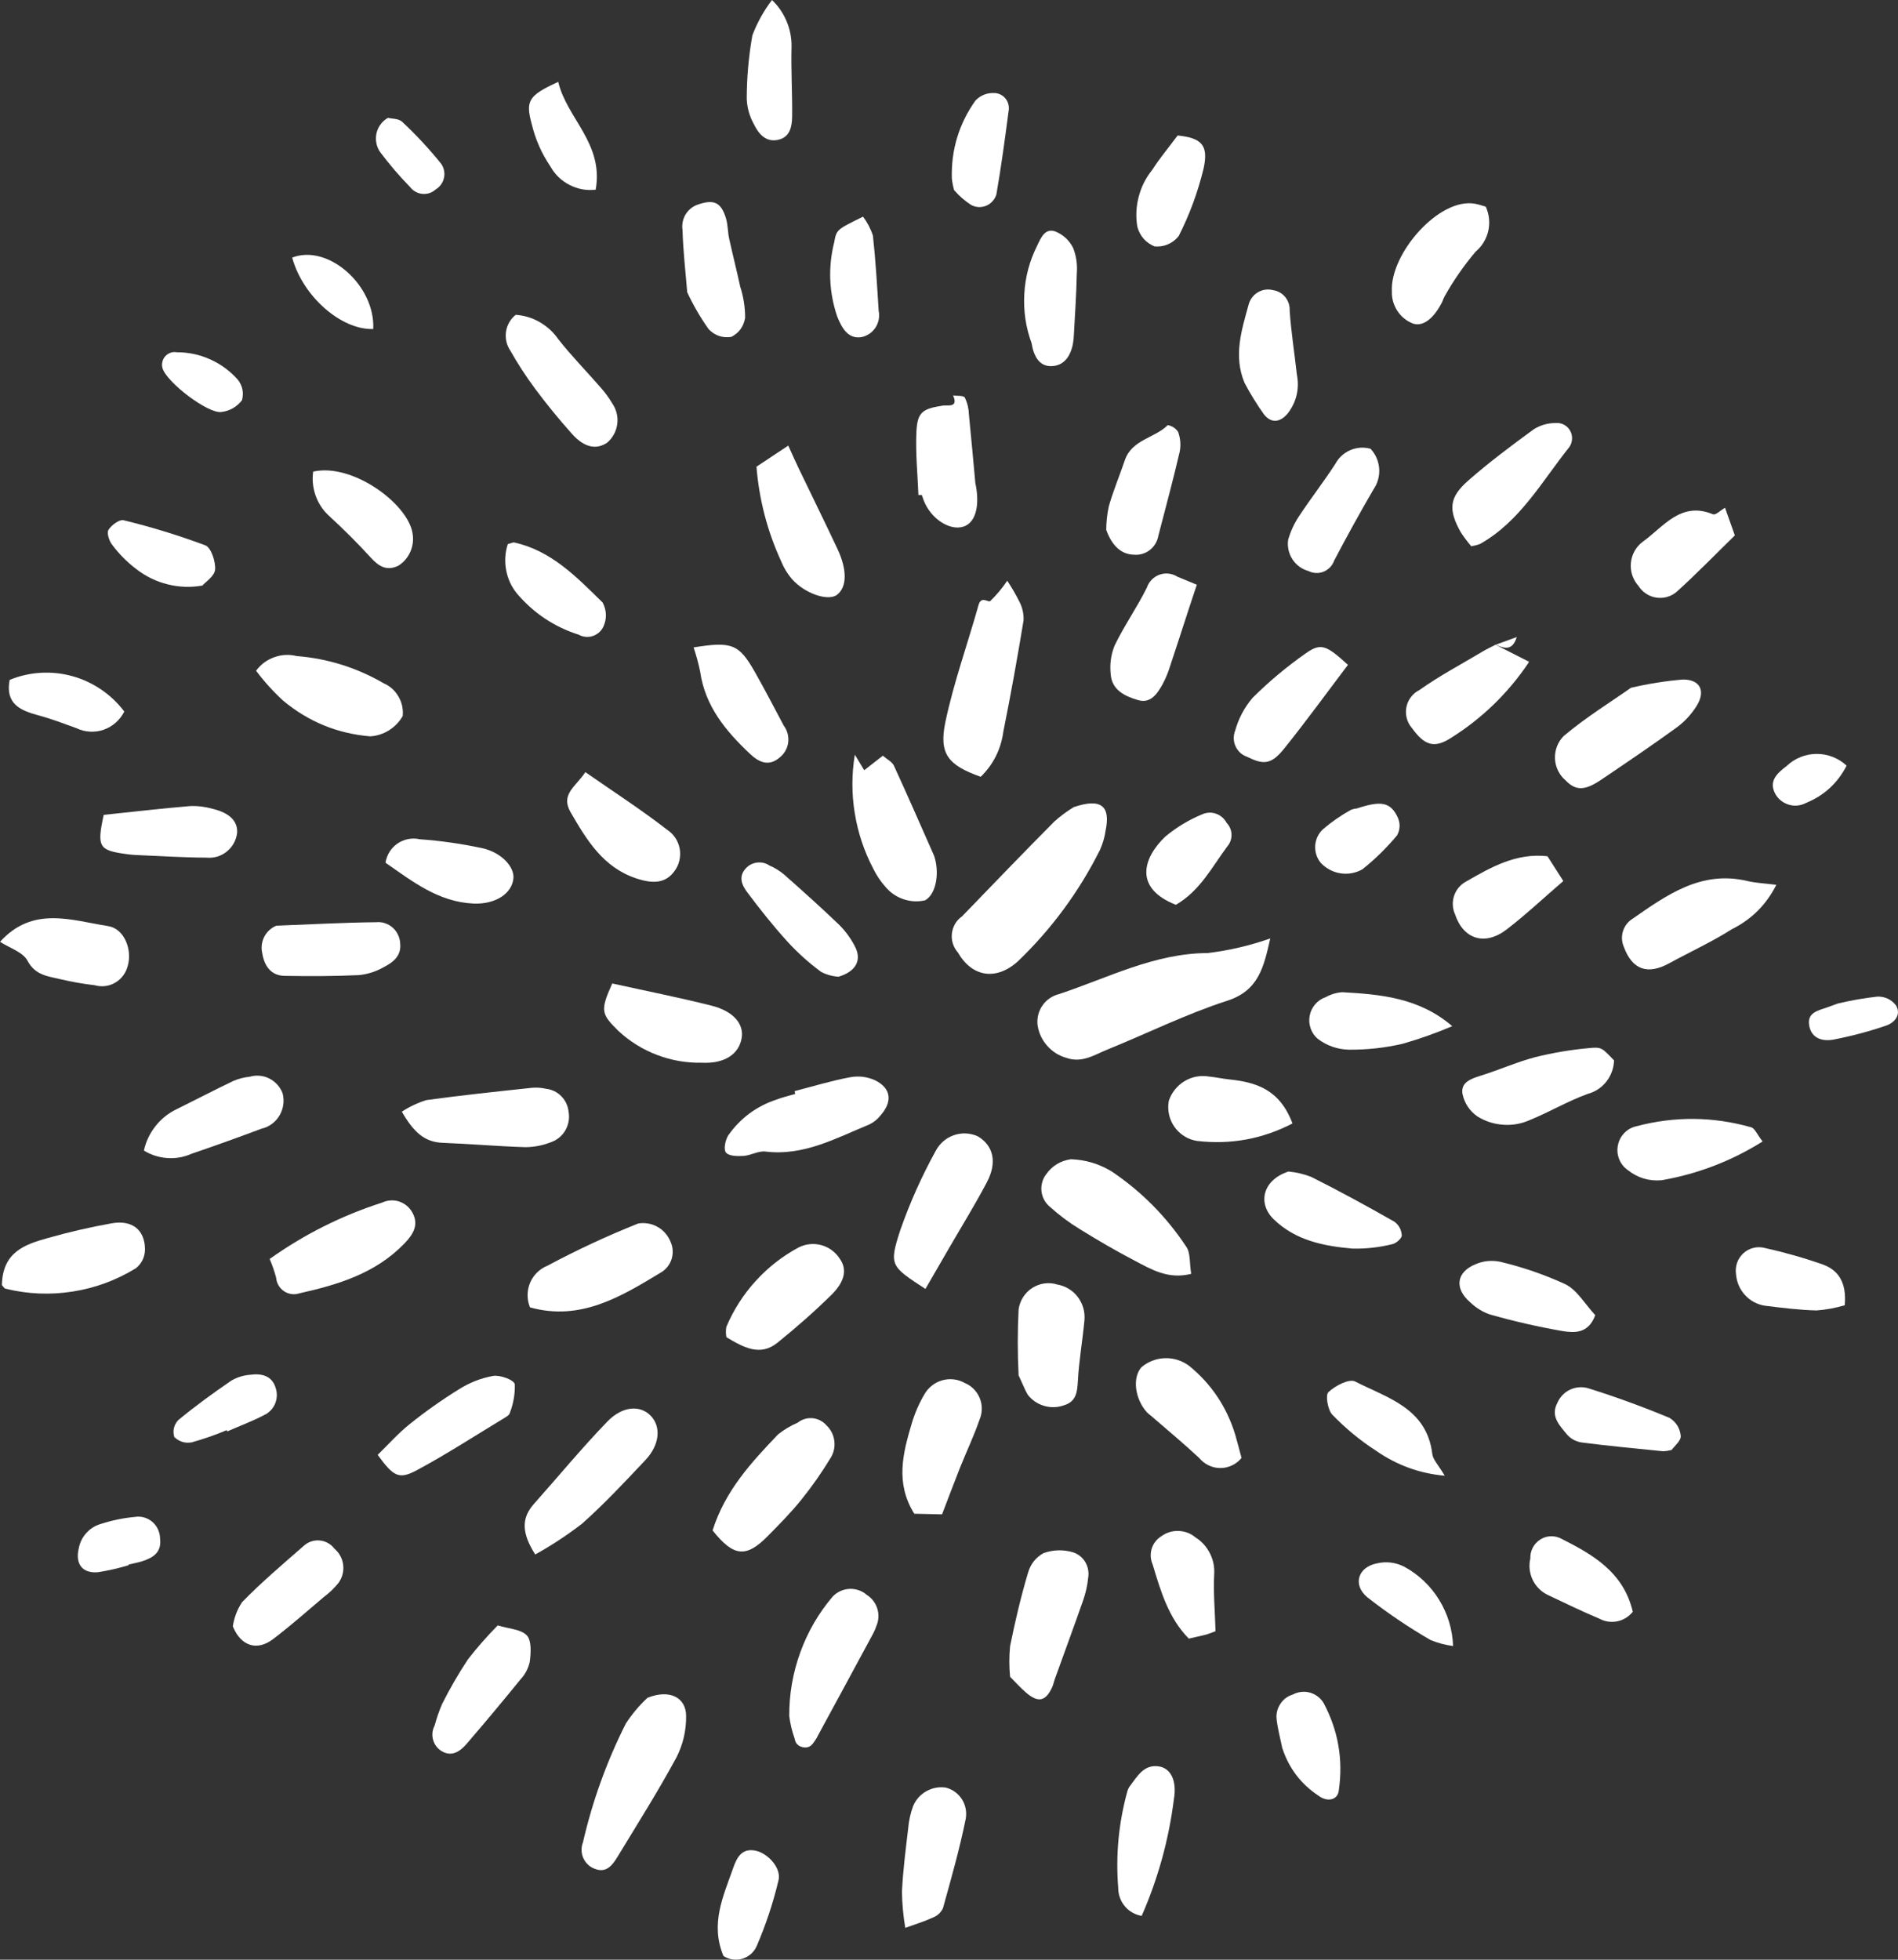 <?xml version="1.0" encoding="UTF-8"?> <svg xmlns="http://www.w3.org/2000/svg" xmlns:xlink="http://www.w3.org/1999/xlink" id="_Слой_1" data-name="Слой 1" viewBox="0 0 550.33 568.08"><rect x="0" y="0" width="550.33" height="568.08" fill="#333333" stroke="none"/><defs><style> .cls-1 { fill: none; } .cls-1, .cls-2 { stroke-width: 0px; } .cls-2 { fill: #fff; } .cls-3 { clip-path: url(#clippath); } </style><clipPath id="clippath"><rect class="cls-1" width="550.33" height="568.08"></rect></clipPath></defs><g class="cls-3"><path class="cls-2" d="m368.31,272.06c-1.89,8.33-3.35,15.1-12.54,18.06-11.82,3.81-23.12,9.44-34.7,14.13-3.77,1.53-7.35,4.01-11.91,2.39-2.19-.63-4.04-1.8-5.55-3.52-1.51-1.72-2.44-3.73-2.77-6-.11-1-.04-1.99.2-2.97.25-.97.66-1.88,1.24-2.7.57-.82,1.27-1.52,2.1-2.08.82-.56,1.72-.96,2.68-1.2,14.16-4.68,27.6-11.84,43.14-11.9,6.18-.75,12.22-2.16,18.1-4.23"></path><path class="cls-2" d="m311.36,233.96c7.98-2.7,10.69-.27,9.21,6.82-.28,1.95-.83,3.82-1.64,5.62-6.09,12.12-14.01,22.87-23.75,32.23-6.43,5.82-13.4,4.52-17.45-2.55-.66-.75-1.15-1.61-1.45-2.56-.3-.96-.4-1.95-.27-2.95.11-1,.43-1.93.94-2.8.51-.86,1.18-1.57,2-2.14,8.89-9.2,17.76-18.43,26.77-27.5,1.75-1.57,3.63-2.96,5.63-4.17"></path><path class="cls-2" d="m292.05,168.34c1.31,1.96,2.49,3.99,3.54,6.1.88,1.71,1.28,3.52,1.19,5.44-1.78,10.76-3.69,21.48-5.85,32.15-.69,5.15-2.88,9.53-6.57,13.15-9.43-3.37-12.2-6.58-10.23-15.94,2.41-11.43,6.42-22.52,9.59-33.83.78-2.79,2.82-.71,3.38-1.15,1.86-1.8,3.51-3.77,4.95-5.92"></path><path class="cls-2" d="m187.75,492.15c6.45-2.57,11.16-.06,11.19,5.23.05,4.25-.88,8.27-2.8,12.05-5.3,9.8-11.27,19.22-17.04,28.74-1.47,2.41-3.21,4.9-6.64,3.56-.74-.27-1.4-.67-1.97-1.21-.58-.54-1.02-1.17-1.35-1.89-.33-.72-.49-1.48-.51-2.28-.03-.79.11-1.55.4-2.3,2.76-11.99,6.91-23.47,12.43-34.43,1.8-2.75,3.89-5.24,6.3-7.48"></path><path class="cls-2" d="m345.38,369.26c-6.67,1.69-11.55-1.29-16.42-3.84-5.41-2.84-10.71-5.91-15.9-9.14-3.1-1.89-6-4.06-8.69-6.5-.66-.55-1.2-1.21-1.61-1.97-.42-.76-.67-1.57-.78-2.44-.1-.86-.04-1.72.18-2.55.21-.84.57-1.61,1.09-2.3,1.78-2.56,4.22-4.06,7.29-4.48,4.23.15,8.16,1.33,11.8,3.54,8.64,5.82,15.85,13.09,21.62,21.82,1.25,1.77.91,4.72,1.43,7.87"></path><path class="cls-2" d="m206.62,443.63c3.66-11.58,11.29-19.77,19-27.85,1.75-1.38,3.65-2.51,5.69-3.39.61-.48,1.28-.84,2.03-1.06.74-.22,1.5-.29,2.28-.22.77.07,1.5.29,2.19.64.7.36,1.3.83,1.81,1.42,1.27,1.21,2.03,2.68,2.28,4.42.24,1.75-.09,3.38-.98,4.89-2.58,4.28-5.43,8.36-8.56,12.24-2.96,3.69-6.32,7.08-9.64,10.45-6.34,6.48-9.98,6.17-16.1-1.53"></path><path class="cls-2" d="m472.88,199.38c4.97-1.17,10-1.97,15.08-2.4,5.11-.03,6.7,3.45,3.88,7.81-1.5,2.35-3.36,4.36-5.58,6.02-7.21,5.23-14.61,10.23-21.98,15.21-4.82,3.26-7.45,3.22-10.36.17-.93-.79-1.65-1.73-2.18-2.83-.53-1.09-.82-2.25-.87-3.47-.04-1.22.15-2.39.58-3.53.44-1.14,1.09-2.14,1.94-3,6.53-5.5,13.87-10.01,19.49-13.97"></path><path class="cls-2" d="m268.33,373.63c-10.1-6.6-10.63-6.77-7.27-17.1,2.78-7.94,6.21-15.59,10.27-22.95.57-1.06,1.31-1.99,2.22-2.78.92-.78,1.94-1.37,3.08-1.75,1.13-.39,2.3-.55,3.49-.49,1.2.07,2.34.35,3.44.86,4.48,2.7,5.64,7.49,2.6,13.26-3.38,6.44-7.22,12.63-10.87,18.93-2.22,3.82-4.42,7.65-6.96,12.02"></path><path class="cls-2" d="m155.19,450.61c-3.91-6.16-4.11-10.46-.36-14.68,7.07-7.93,13.85-16.17,21.24-23.82,4.48-4.63,9.58-4.83,12.6-1.72,3.08,3.18,2.64,8.43-1.54,12.86-5.95,6.32-11.9,12.68-18.37,18.44-4.3,3.31-8.83,6.29-13.57,8.92"></path><path class="cls-2" d="m153.66,378.95c-.46-1.13-.69-2.32-.68-3.55,0-1.23.25-2.41.72-3.55.48-1.13,1.15-2.13,2.02-2.98.87-.85,1.87-1.5,3-1.96,8.55-4.57,17.32-8.66,26.31-12.24.95-.17,1.91-.17,2.86,0,.95.15,1.85.46,2.7.94.86.46,1.6,1.06,2.25,1.79.64.73,1.16,1.55,1.54,2.45.37.78.59,1.6.65,2.46.07.86-.02,1.71-.26,2.54-.24.82-.63,1.58-1.15,2.26-.52.68-1.15,1.25-1.88,1.69-11.66,7.05-23.42,14.28-38.09,10.17"></path><path class="cls-2" d="m116.5,322.26c2.22-1.45,4.58-2.57,7.1-3.36,10.17-1.41,20.4-2.47,30.61-3.57,1.4-.12,2.79-.02,4.16.29.84.1,1.63.33,2.4.71.76.38,1.43.87,2.02,1.48.59.61,1.07,1.3,1.43,2.08.35.77.57,1.58.65,2.44.16.92.16,1.84,0,2.75-.17.92-.49,1.79-.95,2.59-.47.8-1.06,1.5-1.77,2.08-.72.59-1.51,1.04-2.38,1.34-2.35.93-4.79,1.41-7.31,1.45-8.04-.23-16.06-.96-24.1-1.26-5.37-.2-8.51-3.24-11.84-9.02"></path><path class="cls-2" d="m230.37,316.3c5.35-1.38,10.64-3.01,16.07-4.02,2.48-.46,4.88-.19,7.21.83,4.76,2.3,5.22,6.2,1.65,10.24-.87,1.1-1.94,1.97-3.2,2.59-9.7,3.98-19.05,9.23-30.17,7.87-2.03-.25-4.21,1.13-6.36,1.27-1.74.11-4.22.07-5.08-.98-.75-.91-.18-3.7.71-5.05,3.51-4.93,8.12-8.35,13.82-10.26,1.8-.7,3.7-1.13,5.55-1.68l-.19-.8Z"></path><path class="cls-2" d="m515.05,256.49c-2.89,5.74-7.19,10.04-12.9,12.87-5.82,3.7-12.14,6.58-18.19,9.89-6.29,3.44-10.69,1.8-13.1-4.71-.32-.71-.5-1.47-.56-2.25-.04-.78.04-1.55.27-2.3.22-.75.57-1.44,1.04-2.06.47-.63,1.03-1.14,1.7-1.56,9.96-6.93,19.94-14.12,33.22-11.01,2.51.6,5.13.71,8.53,1.13"></path><path class="cls-2" d="m247.87,218.78l2.71,4.49,5.4-4.21c1.26,1.1,2.7,1.78,3.21,2.89,3.97,8.62,7.77,17.34,11.61,26.02.11.26.19.53.26.79,1.41,5.06.09,10.7-2.86,12.23-2.07.46-4.1.37-6.11-.29-2.01-.66-3.73-1.78-5.14-3.38-1.51-1.66-2.76-3.5-3.75-5.52-2.66-5.07-4.44-10.42-5.36-16.08-.92-5.65-.91-11.31.02-16.96"></path><path class="cls-2" d="m292.87,486.05c-.28-2.95-.28-5.9,0-8.84,1.45-7.16,3.12-14.28,5.2-21.27.72-2.53,2.22-4.44,4.49-5.72,2.84-1.01,5.72-1.08,8.62-.23.74.25,1.42.63,2.03,1.12.61.5,1.11,1.09,1.51,1.77.4.69.66,1.42.79,2.2.14.78.13,1.55,0,2.34-.23,2.23-.72,4.42-1.47,6.54-2.67,7.65-5.48,15.23-8.22,22.84-.28.79-.42,1.64-.79,2.39-1.9,4.06-4.07,4.48-7.65,1.35-1.62-1.41-3.08-3.05-4.51-4.48"></path><path class="cls-2" d="m230.38,503.89c-.74-2.09-1.25-4.23-1.53-6.43-.04-6.34,1.03-12.5,3.19-18.46,2.16-5.96,5.29-11.35,9.37-16.16.64-.68,1.38-1.21,2.22-1.6.85-.39,1.73-.62,2.66-.66.93-.04,1.83.09,2.7.39.87.3,1.66.76,2.37,1.38.72.46,1.33,1.02,1.85,1.7.52.67.9,1.42,1.16,2.23.26.82.36,1.65.33,2.51-.04.86-.23,1.67-.56,2.47-.27.8-.59,1.57-.99,2.31-5.3,9.83-10.61,19.64-15.95,29.45-.36.76-.8,1.47-1.32,2.14-.77,1.17-1.82,1.61-3.18,1.3-1.35-.31-2.12-1.17-2.3-2.56"></path><path class="cls-2" d="m468,307.39c-.04,1.12-.25,2.2-.63,3.25-.38,1.05-.91,2.01-1.6,2.89-.69.88-1.49,1.62-2.42,2.23-.93.61-1.93,1.05-2.99,1.34-5.73,2.06-11.07,5.25-16.73,7.55-2.47,1.12-5.06,1.58-7.75,1.39-2.7-.18-5.2-.98-7.52-2.42-2.26-1.6-3.7-3.76-4.3-6.49-.6-3.36,2.43-4.44,5.29-5.32,5.32-1.65,10.44-3.95,15.81-5.37,5.1-1.26,10.26-2.14,15.49-2.61,3.81-.4,3.84-.06,7.36,3.56"></path><path class="cls-2" d="m78.18,364.95c10.04-7.14,20.91-12.59,32.61-16.34.77-.37,1.58-.57,2.43-.63.85-.06,1.68.04,2.49.3.8.27,1.54.67,2.2,1.21.66.55,1.2,1.19,1.62,1.94,2.01,3.52.34,6.32-2.23,8.99-8.39,8.73-19.31,11.99-30.51,14.49-.75.25-1.52.32-2.3.21-.78-.12-1.5-.39-2.15-.83-.66-.45-1.19-1.02-1.59-1.71-.4-.69-.63-1.43-.69-2.23-.49-1.85-1.12-3.64-1.87-5.4"></path><path class="cls-2" d="m74.25,194.43c1.37-1.84,3.13-3.14,5.26-3.91,2.14-.77,4.31-.88,6.52-.34,9,.72,17.42,3.36,25.26,7.91,1.83.81,3.25,2.09,4.26,3.84,1.01,1.74,1.41,3.63,1.21,5.64-.99,1.72-2.31,3.09-3.99,4.14-1.67,1.04-3.49,1.62-5.44,1.74-9.45-.79-17.85-4.22-25.18-10.3-2.9-2.65-5.53-5.56-7.89-8.71"></path><path class="cls-2" d="m177.53,285.09c9.88,2.18,19.37,4.06,28.74,6.42,6.38,1.6,9.47,5.29,8.78,9.39-.8,4.73-5.01,7.5-11.61,7.16-4.45.08-8.77-.67-12.94-2.26-4.18-1.59-7.9-3.91-11.2-6.96-4.9-4.89-5.4-5.73-1.78-13.75"></path><path class="cls-2" d="m219.35,135.28l9.21-6.11c1.25,2.73,2.09,4.67,3.01,6.57,3.74,7.78,7.56,15.52,11.23,23.33,2.9,6.14,2.78,11.1-.08,13.33-2.55,1.98-9.36-.29-13.13-4.59-1.28-1.5-2.3-3.16-3.04-4.99-4.03-8.74-6.43-17.91-7.21-27.52"></path><path class="cls-2" d="m265.1,438.8c-5.58-8.92-3.29-17.58-.74-26.16.89-2.98,2.12-5.82,3.7-8.5.57-.99,1.31-1.83,2.21-2.53.89-.7,1.89-1.2,2.98-1.5,1.09-.3,2.19-.38,3.32-.25,1.12.13,2.17.48,3.16,1.04.99.41,1.86.99,2.61,1.75.75.76,1.33,1.63,1.74,2.64.41,1,.6,2.04.59,3.11,0,1.08-.22,2.12-.64,3.1-1.64,4.78-3.83,9.34-5.7,14.02-1.76,4.43-3.42,8.9-5.18,13.46l-8.06-.18Z"></path><path class="cls-2" d="m210.62,387.63c-.18-1-.18-1.99-.02-2.99,2.1-4.95,4.95-9.41,8.56-13.36,3.61-3.96,7.76-7.19,12.47-9.71,1.02-.5,2.09-.81,3.22-.92,1.13-.11,2.23,0,3.33.29,1.09.31,2.1.8,3.02,1.48.91.68,1.68,1.5,2.3,2.47,2.09,2.94,1.61,6.48-2.4,10.43-4.97,4.9-10.24,9.52-15.67,13.9-5,4.04-9.78,1.42-14.8-1.59"></path><path class="cls-2" d="m.55,372.52c.18-9.57,6.64-11.77,13.18-13.6,6.16-1.76,12.41-3.2,18.71-4.32,5.91-1.02,9.57,1.92,9.6,7.58-.04,2.23-.92,4.05-2.63,5.45-5.67,3.47-11.77,5.74-18.32,6.76-6.54,1.03-13.04.75-19.48-.82-.44-.11-.76-.75-1.05-1.05"></path><path class="cls-2" d="m426.59,158.35c-1.12-1.31-2.15-2.7-3.09-4.15-3.58-6.46-3.34-10,2.15-14.83,6.06-5.33,12.56-10.18,19.08-14.94,1.93-1.2,4.02-1.8,6.28-1.8.86-.09,1.66.06,2.43.46.76.39,1.36.96,1.79,1.72.43.74.63,1.55.59,2.42-.04.87-.3,1.65-.79,2.36-7.97,9.97-14.29,21.57-25.9,28.1-.82.29-1.67.52-2.53.66"></path><path class="cls-2" d="m149.56,91.26c2.46.18,4.78.88,6.93,2.12s3.95,2.88,5.37,4.92c3.78,4.83,8.12,9.22,12.14,13.86,1.32,1.46,2.49,3.03,3.49,4.73.61.87,1.04,1.82,1.3,2.85.27,1.04.33,2.08.19,3.14-.13,1.05-.45,2.05-.95,2.98-.5.94-1.16,1.75-1.96,2.44-3.15,2.15-6.67,1.47-10.25-2.56-3.73-4.17-7.29-8.52-10.63-13.01-2.66-3.58-5.08-7.31-7.28-11.19-.53-.8-.9-1.68-1.1-2.62-.2-.95-.23-1.9-.08-2.86.15-.96.48-1.85.96-2.68.49-.83,1.11-1.55,1.87-2.14"></path><path class="cls-2" d="m295.35,398.67c-.33-6.38-.33-12.75,0-19.13.19-1.29.63-2.47,1.32-3.55.7-1.09,1.58-1.97,2.67-2.66,1.08-.69,2.25-1.12,3.52-1.29,1.26-.17,2.51-.06,3.73.32,1.18.21,2.28.62,3.3,1.24,1.02.62,1.89,1.41,2.62,2.37.72.96,1.25,2.01,1.59,3.17.33,1.16.44,2.34.34,3.55-.54,5.86-1.59,11.68-1.9,17.55-.18,3.39-.49,6.12-4.22,7.18-1.88.63-3.77.65-5.66.08-1.9-.58-3.45-1.65-4.68-3.23-.72-1.2-1.2-2.54-2.64-5.61"></path><path class="cls-2" d="m169.72,223.82c8.01,5.58,16.14,10.83,23.75,16.73.95.63,1.75,1.43,2.38,2.39s1.03,2.01,1.24,3.14c.19,1.13.16,2.27-.11,3.39-.26,1.13-.74,2.14-1.43,3.06-2.46,3.41-6.02,3.82-11.21,2.05-9.51-3.22-14.24-11.1-18.91-19.16-2.99-5.19,1.56-7.42,4.3-11.6"></path><path class="cls-2" d="m430.81,59.93c.49,1.1.81,2.24.93,3.44.12,1.21.05,2.39-.21,3.56-.26,1.18-.72,2.28-1.34,3.31-.63,1.03-1.4,1.92-2.32,2.69-3.4,4.03-6.4,8.34-8.99,12.95-.26.5-.49,1.01-.67,1.54-2.45,4.93-5.63,7.41-8.6,6.34-1.88-.76-3.37-1.99-4.48-3.7-1.1-1.72-1.62-3.6-1.55-5.64-.55-10.91,13.77-27.35,24.2-25.34,1.06.19,2.07.57,3.04.84"></path><path class="cls-2" d="m80.13,268.34c9.65-.36,19.29-.91,28.96-1.01.85-.08,1.69,0,2.51.28.81.26,1.55.68,2.2,1.24.65.56,1.17,1.23,1.55,2.01.39.77.61,1.59.67,2.46.47,3.81-2.12,5.69-4.87,7.1-2.2,1.24-4.54,1.98-7.04,2.24-7.18.34-14.39.34-21.57.22-4.02-.06-5.9-2.92-6.49-6.54-.19-.8-.24-1.62-.14-2.44.1-.82.33-1.6.71-2.34.37-.73.87-1.38,1.47-1.93.61-.56,1.29-.99,2.05-1.3"></path><path class="cls-2" d="m347.02,169.51c-.86,2.56-1.55,4.64-2.23,6.71-1.83,5.6-3.62,11.21-5.49,16.79-.57,1.88-1.32,3.68-2.24,5.4-1.55,2.73-3.44,5.63-7.13,4.52-3.76-1.13-7.62-2.88-7.89-7.63-.29-2.82.09-5.54,1.14-8.17,2.78-5.75,6.52-11.06,9.36-16.79.29-.88.76-1.64,1.4-2.3.64-.65,1.4-1.14,2.26-1.45.87-.31,1.75-.41,2.66-.31s1.75.4,2.53.89c1.51.62,3.01,1.25,5.64,2.33"></path><path class="cls-2" d="m41.73,333.52c.58-2.64,1.71-5.01,3.38-7.11,1.67-2.11,3.72-3.73,6.13-4.89,5.47-2.7,10.88-5.53,16.38-8.16,1.54-.66,3.14-1.08,4.8-1.24.94-.28,1.9-.37,2.88-.28.98.09,1.91.35,2.79.8.87.44,1.65,1.03,2.31,1.76.66.73,1.17,1.56,1.53,2.48.29,1.09.36,2.2.21,3.31-.15,1.13-.51,2.17-1.08,3.14-.57.97-1.31,1.8-2.21,2.46-.9.67-1.9,1.13-2.98,1.38-6.75,2.52-13.53,4.97-20.35,7.29-2.24.99-4.57,1.4-7.01,1.23-2.45-.17-4.71-.89-6.79-2.18"></path><path class="cls-2" d="m390.83,192.74c-6.37,8.41-12.24,16.5-18.49,24.27-3.79,4.71-6.01,4.71-10.81,2.34-.73-.26-1.39-.65-1.96-1.18-.57-.54-1.02-1.16-1.34-1.88-.32-.71-.49-1.47-.5-2.25,0-.79.12-1.55.42-2.28.99-3.54,2.68-6.7,5.05-9.49,4.76-4.72,9.87-9,15.35-12.84,4.43-3.14,5.98-2.47,12.29,3.3"></path><path class="cls-2" d="m144.33,471.17c3.25,1,6.74,1.1,8.43,2.91,1.42,1.52,1.17,5.1.84,7.68-.45,1.96-1.36,3.66-2.73,5.12-5.1,6.28-10.28,12.48-15.55,18.6-1.9,2.22-4.34,3.91-7.28,2.13-.6-.37-1.12-.84-1.55-1.4-.42-.57-.73-1.21-.92-1.89-.19-.69-.24-1.38-.17-2.1.08-.71.29-1.38.62-2.01.57-2.12,1.28-4.17,2.14-6.19,2.24-4.49,4.76-8.84,7.53-13.02,2.68-3.45,5.56-6.72,8.63-9.83"></path><path class="cls-2" d="m373.59,339.6c2.27.21,4.47.73,6.59,1.55,8.17,4.09,16.2,8.48,24.14,13,1.31.99,2.02,2.3,2.13,3.96.04.84-1.66,2.34-2.76,2.55-3.79.94-7.63,1.37-11.53,1.28-8.28-.72-16.51-2.33-22.85-8.5-4.77-4.65-3.17-11.4,4.28-13.84"></path><path class="cls-2" d="m360,422.6c-.75.93-1.66,1.65-2.74,2.17-1.07.51-2.2.78-3.38.78-1.19,0-2.32-.24-3.39-.75-1.08-.51-2-1.22-2.76-2.14-4.48-4.2-9.23-8.11-13.86-12.14-.45-.34-.87-.7-1.28-1.08-3.56-3.93-4.31-10.12-1.62-13.12.97-.81,2.04-1.45,3.21-1.89,1.17-.45,2.38-.69,3.65-.72,1.25-.04,2.47.14,3.67.52,1.2.38,2.3.96,3.31,1.71,6.43,5.26,10.87,11.88,13.33,19.88.63,2.14,1.17,4.31,1.85,6.81"></path><path class="cls-2" d="m109.51,421.73c3.01-2.93,5.93-6.23,9.29-8.92,4.56-3.66,9.32-7.02,14.28-10.09,3.06-1.93,6.36-3.23,9.9-3.87,2.05-.33,6.05,1.15,6.29,2.42.08,2.91-.42,5.73-1.5,8.43-.11.45-.73.84-1.18,1.13-8.54,5.15-16.93,10.63-25.71,15.34-5.24,2.81-6.8,1.84-11.37-4.44"></path><path class="cls-2" d="m262.48,558.85c-.57-3.45-.9-6.93-.96-10.43.29-6.16,1.09-12.29,1.81-18.41.19-2.25.67-4.43,1.46-6.54.81-1.86,2.09-3.27,3.84-4.25,1.76-.97,3.62-1.32,5.6-1.03.96.24,1.85.65,2.65,1.22.8.58,1.47,1.29,2.01,2.13.54.84.91,1.75,1.1,2.73.19.97.2,1.96.03,2.94-1.77,8.76-4.23,17.38-6.62,25.98-.64,1.28-1.62,2.16-2.93,2.67-2.36,1.11-4.88,1.86-7.98,2.98"></path><path class="cls-2" d="m511.07,330.89c-9.05,5.67-18.82,9.42-29.31,11.24-3.66.31-6.93-.69-9.82-2.98-1.12-.8-1.94-1.84-2.46-3.13-.51-1.3-.64-2.62-.37-3.98.26-1.37.87-2.55,1.81-3.55.95-1,2.09-1.66,3.43-1.98,11.16-2.97,22.31-2.88,33.42.27,1.04.3,1.69,2.04,3.3,4.11"></path><path class="cls-2" d="m266.3,143.5c-.24-6.13-.88-12.27-.58-18.38.28-5.69,1.78-6.62,7.62-7.54,1.49-.23,4.61.73,3.01-2.95,1.18.19,3.01-.04,3.41.63.73,1.51,1.12,3.1,1.17,4.79.68,6.68,1.25,13.37,1.88,20.06.03.28.13.55.18.83,1.09,6.21-.3,10.67-3.67,11.73-4.01,1.25-9.43-2.32-11.48-7.59-.2-.53-.39-1.05-.57-1.6l-.96.02Z"></path><path class="cls-2" d="m374.76,325.67c-8.7,4.5-17.89,6.19-27.6,5.07-1.32-.19-2.56-.63-3.7-1.34-1.15-.7-2.11-1.6-2.89-2.7-.78-1.1-1.32-2.3-1.61-3.63-.28-1.32-.31-2.65-.06-3.98.4-1.19.99-2.27,1.77-3.24.78-.97,1.7-1.79,2.76-2.43,1.06-.65,2.21-1.09,3.42-1.32,1.22-.23,2.44-.24,3.66-.04,1.92.19,3.83.61,5.76.82,7.72.8,14.74,2.76,18.49,12.79"></path><path class="cls-2" d="m397.41,130.11c.73.79,1.31,1.67,1.74,2.66.42.98.67,2.02.75,3.09.07,1.08-.04,2.14-.33,3.17-.28,1.04-.74,2-1.35,2.88-3.94,6.77-7.72,13.62-11.36,20.56-.26.73-.65,1.39-1.19,1.96-.54.56-1.17.99-1.89,1.29-.72.29-1.47.42-2.24.38-.78-.04-1.51-.23-2.2-.59-.95-.26-1.81-.69-2.61-1.27-.79-.59-1.46-1.3-2-2.13-.53-.83-.91-1.73-1.12-2.7-.21-.97-.25-1.95-.11-2.93.7-2.44,1.75-4.72,3.15-6.83,3.38-5.13,7.17-9.99,10.51-15.14.48-.9,1.09-1.7,1.84-2.39.75-.69,1.59-1.23,2.52-1.63.93-.4,1.9-.63,2.91-.71,1.01-.06,2,.04,2.98.31"></path><path class="cls-2" d="m67.51,471.44c.38-2.54,1.27-4.87,2.67-7,5.63-5.78,11.8-11.01,17.88-16.32.64-.58,1.35-1.01,2.16-1.28.8-.28,1.63-.37,2.48-.29.85.08,1.64.32,2.39.74.74.42,1.38.96,1.89,1.65.71.6,1.28,1.3,1.71,2.12.44.81.72,1.68.82,2.6.11.92.04,1.83-.19,2.73-.24.89-.63,1.72-1.17,2.46-1.23,1.53-2.63,2.88-4.2,4.04-4.89,4.14-9.7,8.4-14.8,12.27-4.45,3.39-9.23,2.22-11.64-3.72"></path><path class="cls-2" d="m462.55,381.23c-1.99,5.47-6.16,5.15-9.47,4.62-7.13-1.24-14.16-2.85-21.13-4.83-2.13-.75-4-1.91-5.63-3.48-4.67-4-4.11-8.75,1.47-11.05,2.36-1.01,4.78-1.24,7.28-.71,6.5,1.55,12.79,3.72,18.86,6.51,3.39,1.72,5.65,5.75,8.62,8.95"></path><path class="cls-2" d="m433.48,186.82l9.65,4.9c-.15-.62.27.12.06.42-6.01,8.91-13.56,16.19-22.62,21.86-4.84,3.07-7.65,1.96-11.21-3.01-.71-.82-1.2-1.76-1.47-2.81-.27-1.05-.31-2.12-.1-3.19.21-1.07.64-2.04,1.3-2.9.65-.87,1.46-1.55,2.42-2.03,5.85-4.15,12.23-7.52,18.42-11.22,1.18-.71,2.45-1.29,3.68-1.93l-.13-.08Z"></path><path class="cls-2" d="m0,273.02c9.53-10.54,20.77-6.2,31.33-4.57,4.72.73,7.06,6.85,5.72,11.48-.26,1.04-.69,1.98-1.32,2.83-.63.85-1.4,1.55-2.3,2.08-.91.54-1.88.87-2.93,1-1.04.12-2.07.04-3.07-.25-3.31-.38-6.59-.96-9.84-1.72-3.61-.89-7.32-1.06-9.63-5.39-1.33-2.51-5.17-3.66-7.95-5.47"></path><path class="cls-2" d="m320.76,153.6c0-2.3.26-4.57.74-6.82,1.29-4.55,3.14-8.92,4.66-13.4,2.06-5.99,8.63-6.34,12.45-10.15,1.26.25,2.26.9,2.99,1.97.67,1.88.83,3.79.46,5.74-1.9,8.17-4.09,16.25-6.19,24.36-.15.84-.44,1.63-.88,2.35-.44.72-1.01,1.35-1.68,1.86-.68.51-1.43.87-2.24,1.09-.81.22-1.64.28-2.48.18-3.31-.12-6.1-2.35-7.83-7.17"></path><path class="cls-2" d="m201.11,187.67c11.16-1.8,13.18-.97,17.83,7.24,2.88,5.09,5.57,10.28,8.32,15.45.51.68.88,1.44,1.1,2.26.22.82.28,1.66.19,2.51-.1.85-.35,1.65-.76,2.4-.41.75-.94,1.39-1.59,1.94-3.36,2.98-6.3,1.38-8.82-1.02-6.96-6.56-12.96-13.77-14.38-23.82-.49-2.36-1.12-4.68-1.89-6.97"></path><path class="cls-2" d="m243.14,283.13c-1.78-.11-3.46-.57-5.05-1.4-3.55-2.61-6.82-5.55-9.8-8.81-4.12-4.54-7.96-9.36-11.63-14.28-1.47-1.95-2.68-4.42-.44-6.89.88-.96,1.97-1.54,3.27-1.7,1.3-.17,2.49.11,3.59.83,1.55.66,2.96,1.53,4.25,2.61,5.43,4.81,10.84,9.64,16.07,14.67,1.78,1.8,3.26,3.82,4.43,6.07,2.09,3.87.6,7.3-4.68,8.9"></path><path class="cls-2" d="m421.08,297.47c-4.68,1.99-9.47,3.69-14.35,5.09-5.16,1.2-10.38,1.77-15.67,1.72-3.32-.1-6.31-1.14-8.97-3.14-.96-.82-1.65-1.83-2.07-3.04-.42-1.21-.51-2.43-.27-3.69.24-1.25.78-2.36,1.61-3.31.83-.96,1.84-1.64,3.04-2.05,1.48-.82,3.07-1.3,4.76-1.43,11.17.62,22.31,1.59,31.92,9.84"></path><path class="cls-2" d="m30.08,236.21c8.54-.89,16.8-1.86,25.08-2.55,2.23-.08,4.43.2,6.58.82,4.96,1.21,7.26,3.66,7.01,7.02-.14,1.06-.47,2.05-.99,2.98-.52.93-1.2,1.72-2.03,2.39-.82.66-1.75,1.14-2.76,1.45-1.02.29-2.05.39-3.1.29-6.93-.03-13.86-.48-20.79-.78-.83-.04-1.66-.14-2.49-.26-7.93-1.08-8.54-2.04-6.52-11.37"></path><path class="cls-2" d="m199.26,84.74c-.46-5.72-1.18-11.86-1.36-18.01-.12-.79-.11-1.55.04-2.33.14-.78.42-1.5.81-2.18.41-.67.9-1.26,1.51-1.76.6-.49,1.27-.88,2-1.13,4.66-1.62,6.82-.79,8.25,4,.56,1.86.49,3.91.91,5.83,1.02,4.65,2.2,9.27,3.21,13.94.95,2.93,1.42,5.94,1.42,9.03-.42,2.52-1.75,4.36-3.99,5.53-2.54.38-4.72-.35-6.54-2.18-2.41-3.39-4.49-6.97-6.25-10.74"></path><path class="cls-2" d="m331.05,555.37c-.95-.15-1.85-.46-2.69-.95-.85-.47-1.58-1.09-2.21-1.83-.63-.75-1.1-1.58-1.43-2.5-.33-.92-.49-1.87-.49-2.85-.76-9.49.12-18.81,2.65-27.98.16-.54.4-1.05.73-1.5,2.16-2.84,4.05-6.35,8.35-5.73,3.41.49,5.35,3.98,4.41,9.53-1.48,11.73-4.59,22.99-9.33,33.8"></path><path class="cls-2" d="m111.77,250.1c.18-1.13.57-2.19,1.17-3.16.61-.96,1.39-1.78,2.32-2.42.94-.64,1.97-1.07,3.09-1.29,1.11-.21,2.23-.2,3.33.05,6.12.44,12.17,1.3,18.17,2.6,5.5,1.19,9.31,5.38,9.02,8.71-.42,4.52-5.36,7.62-11.59,7.33-10.26-.47-17.77-6.49-25.5-11.83"></path><path class="cls-2" d="m360.83,110.91c-3.23-7.77-.83-15.2,1.17-22.46.19-.78.51-1.48.98-2.13.47-.64,1.03-1.17,1.71-1.57.68-.41,1.4-.67,2.19-.78.78-.11,1.55-.05,2.3.15.69.11,1.34.33,1.95.69.6.35,1.13.79,1.56,1.34.44.55.77,1.16.99,1.84.21.67.3,1.36.26,2.06.42,6.16,1.4,12.29,2.08,18.44.79,4.11-.04,7.84-2.51,11.2-2.27,2.81-4.87,3.11-7.01.45-2.1-2.95-4-6.03-5.69-9.24"></path><path class="cls-2" d="m299.11,99.48c-1.69-4.61-2.39-9.37-2.11-14.28.27-4.91,1.51-9.56,3.71-13.95,1.09-2.29,2.27-5.23,5.3-4.15,2.29.95,4,2.53,5.14,4.75.93,2.39,1.28,4.85,1.07,7.41-.11,5.9-.53,11.79-.84,17.69-.03.85-.11,1.69-.25,2.52-.64,3.65-2.55,6.61-6.33,6.67-3.5.05-5.08-2.9-5.69-6.67"></path><path class="cls-2" d="m484.71,420.31c-.8.21-1.62.34-2.45.38-7.93-.8-15.86-1.54-23.75-2.56-1.7-.29-3.12-1.09-4.25-2.41-2.06-2.54-4.75-5.17-2.72-9.01.36-.86.87-1.63,1.51-2.3.64-.67,1.38-1.2,2.22-1.59.84-.39,1.72-.62,2.64-.68.92-.06,1.82.04,2.7.32,7.95,2.48,15.8,5.36,23.49,8.56,1.9,1.21,2.98,2.94,3.24,5.19.14,1.41-1.89,3.03-2.63,4.08"></path><path class="cls-2" d="m453.29,255.39c-5.84,5.02-10.91,9.8-16.42,14.03-6.35,4.89-12.6,2.82-14.98-4.39-.39-.85-.6-1.73-.64-2.67-.04-.93.08-1.83.38-2.72.3-.88.74-1.67,1.34-2.38.6-.71,1.31-1.28,2.12-1.72,7.22-4.15,14.54-8.36,23.61-7.33l4.58,7.17Z"></path><path class="cls-2" d="m90.81,136.71c11.3-2.56,27.32,9.17,28.79,17.77.34,1.85.15,3.64-.58,5.37-.74,1.72-1.89,3.09-3.46,4.1-3.28,1.66-5.66.33-8.03-2.28-3.92-4.32-8.11-8.45-12.42-12.41-1.68-1.62-2.89-3.54-3.65-5.75-.75-2.21-.97-4.48-.65-6.8"></path><path class="cls-2" d="m500.18,147.19l2.84,8.01c-5.73,5.6-11.14,11.18-16.91,16.39-.82.69-1.75,1.17-2.77,1.46-1.03.29-2.08.34-3.13.18-1.06-.17-2.03-.54-2.92-1.13-.9-.59-1.63-1.34-2.21-2.25-.81-.9-1.41-1.94-1.8-3.09-.38-1.16-.51-2.35-.4-3.57.11-1.21.46-2.36,1.05-3.42.59-1.07,1.37-1.97,2.34-2.7,6.04-4.29,11.05-11.89,20.41-7.99.75.33,2.23-1.17,3.5-1.89"></path><path class="cls-2" d="m418.91,427.78c-7.24-.64-13.86-3.04-19.86-7.2-4.64-2.99-8.87-6.49-12.72-10.47-1.35-1.38-2.08-5.72-1.15-6.57,1.97-1.85,6.02-3.97,7.77-3.06,9.29,4.77,20.7,7.63,22.35,20.98.19,1.67,1.74,3.16,3.6,6.32"></path><path class="cls-2" d="m147.23,157.73c1.28-.36,1.58-.54,1.8-.49,10.84,2.36,18.23,10.09,25.72,17.44,1.16,2.26,1.25,4.56.24,6.89-.3.66-.72,1.23-1.25,1.72-.54.48-1.15.84-1.83,1.07-.69.22-1.39.31-2.1.24-.72-.06-1.39-.27-2.02-.62-7.07-2.25-13.03-6.22-17.88-11.9-1.63-2-2.68-4.28-3.15-6.83-.48-2.55-.32-5.06.48-7.52"></path><path class="cls-2" d="m473.44,467.2c-.57.71-1.23,1.3-1.99,1.78-.77.48-1.59.81-2.47.99-.88.19-1.77.22-2.66.1-.88-.13-1.73-.4-2.53-.83-5.1-2.14-10.08-4.57-15.07-6.93-.94-.46-1.79-1.06-2.53-1.81-.74-.75-1.34-1.61-1.8-2.56-.45-.96-.74-1.97-.86-3.03-.11-1.05-.05-2.1.19-3.14-.02-.53.03-1.05.14-1.57.11-.53.29-1.02.53-1.49.24-.47.54-.91.88-1.3.35-.4.75-.74,1.18-1.04.44-.29.91-.54,1.4-.71.49-.17,1.01-.28,1.53-.32.52-.04,1.04,0,1.56.08.52.1,1.02.26,1.49.48,9.14,4.61,18.26,9.64,21,21.31"></path><path class="cls-2" d="m534.89,378.37c-2.68.79-5.4,1.29-8.17,1.5-5-.12-10-.75-14.95-1.37-1.11-.16-2.16-.51-3.16-1.04-.99-.53-1.87-1.21-2.64-2.05-.76-.83-1.37-1.77-1.82-2.81-.44-1.05-.71-2.14-.79-3.27-.08-.55-.1-1.11-.04-1.67.05-.55.18-1.1.36-1.63.19-.53.43-1.02.74-1.48.31-.46.67-.88,1.08-1.26.41-.38.87-.7,1.35-.96.49-.27,1.01-.46,1.55-.59.53-.13,1.08-.21,1.63-.2.55,0,1.09.07,1.63.21,5.69,1.26,11.29,2.84,16.79,4.77,4.55,1.63,7.03,5.18,6.44,11.83"></path><path class="cls-2" d="m352.45,472.85c-1.69.62-2.19.85-2.72.98-1.57.39-3.18.74-5.03,1.17-5.88-5.94-8.16-13.77-10.48-21.48-.32-.71-.5-1.47-.56-2.26-.04-.79.04-1.56.27-2.31.23-.75.58-1.45,1.07-2.06.48-.63,1.05-1.14,1.71-1.55,1.51-1.1,3.19-1.62,5.05-1.55,1.85.07,3.51.71,4.93,1.91,1.78,1.13,3.14,2.64,4.11,4.54.96,1.89,1.39,3.9,1.26,6.02-.28,5.44.22,10.93.39,16.6"></path><path class="cls-2" d="m341.47,39.27c6.9.74,9.02,2.74,7.51,9.59-1.65,6.81-4.05,13.33-7.21,19.56-.84,1.06-1.88,1.87-3.12,2.4-1.25.54-2.53.73-3.88.61-2.58-1.08-4.24-2.98-5-5.7-.49-2.95-.35-5.86.41-8.75.76-2.89,2.08-5.48,3.95-7.79,2.1-3.29,4.62-6.28,7.34-9.93"></path><path class="cls-2" d="m223.84,0c1.83,1.75,3.24,3.8,4.23,6.15.98,2.34,1.47,4.79,1.44,7.34-.19,6.77.26,13.54.17,20.3-.04,2.81-.57,5.92-3.96,6.72-3.67.86-5.78-1.72-7.15-4.56-1.24-2.24-1.93-4.65-2.05-7.23,0-6.21.55-12.37,1.63-18.48,1.41-3.69,3.3-7.1,5.69-10.24"></path><path class="cls-2" d="m276.66,55.17c-.32-1.13-.54-2.28-.67-3.45-.23-8.33,2.07-15.86,6.87-22.61,1.54-1.54,3.38-2.25,5.55-2.14.64.03,1.25.2,1.81.5.57.3,1.04.71,1.43,1.23.39.52.64,1.09.78,1.72.13.64.13,1.27,0,1.9-1.05,8.02-2.13,16.04-3.52,24.01-.22.75-.59,1.41-1.11,1.99-.52.58-1.14,1.02-1.85,1.32-.72.29-1.46.42-2.23.38-.77-.04-1.49-.26-2.17-.63-1.81-1.18-3.44-2.59-4.86-4.23"></path><path class="cls-2" d="m58.69,169.74c-3.38.6-6.75.48-10.08-.35-3.34-.83-6.37-2.31-9.09-4.43-2.68-2.02-5.02-4.38-7.02-7.08-.87-1.08-1.6-3.41-1.04-4.3.87-1.38,3.16-3.07,4.38-2.77,8.04,1.95,15.94,4.38,23.69,7.27,1.69.65,3.01,4.68,2.84,7.04-.16,1.9-2.81,3.6-3.69,4.62"></path><path class="cls-2" d="m340.94,262.28c-12.5-4.93-9.32-13.83-3.01-19.82,3.21-2.65,6.74-4.78,10.58-6.38.64-.29,1.31-.46,2-.5.71-.04,1.39.05,2.06.29.66.22,1.26.57,1.8,1.03.54.46.96,1.01,1.3,1.64.43.45.78.96,1.02,1.55.25.58.37,1.19.39,1.82.02.63-.08,1.25-.29,1.85-.21.59-.52,1.13-.94,1.6-4.45,6-7.91,12.88-14.92,16.93"></path><path class="cls-2" d="m371.77,506.62c-.55-2.73-1.3-5.44-1.61-8.2-.18-1.62.18-3.11,1.06-4.47.88-1.36,2.09-2.27,3.64-2.74.75-.41,1.55-.66,2.41-.76.85-.1,1.69-.04,2.52.19.83.23,1.59.6,2.27,1.12.69.52,1.26,1.14,1.71,1.89,4.24,7.94,5.71,16.38,4.42,25.32-.26,2.79-3.28,3.53-5.88,1.57-5.12-3.39-8.64-8.02-10.54-13.91"></path><path class="cls-2" d="m209.78,567.02c-3.93-9.35-.04-17.4,2.81-25.53,1.05-3,2.49-5.87,6.52-5.01,3.62.78,7.49,5.08,6.62,8.58-1.55,6.53-3.66,12.87-6.31,19.03-.39.89-.94,1.66-1.67,2.31-.73.64-1.55,1.11-2.48,1.39-.93.28-1.87.35-2.83.21-.95-.13-1.85-.46-2.66-.99"></path><path class="cls-2" d="m36.04,206.26c-.62,1.23-1.45,2.31-2.48,3.22-1.03.91-2.2,1.59-3.49,2.05-1.3.45-2.63.63-4,.55-1.37-.07-2.67-.4-3.9-1-3.66-1.32-7.3-2.72-11.04-3.72-5.29-1.41-9.66-3.38-8.33-10.28,2.89-1.18,5.88-1.86,8.99-2.05,3.11-.18,6.16.14,9.16.97,3,.82,5.79,2.12,8.38,3.88,2.58,1.75,4.82,3.88,6.71,6.38"></path><path class="cls-2" d="m250.23,62.79c1.26,1.68,2.23,3.52,2.88,5.53.79,7.23,1.21,14.51,1.66,21.77.18.85.18,1.7.02,2.55-.17.85-.49,1.64-.96,2.35-.48.71-1.07,1.31-1.78,1.79-.72.47-1.49.8-2.33.96-3.78.55-5.56-2.51-6.96-5.96-2.41-7.11-2.69-14.31-.87-21.6.65-3.75.94-3.7,8.35-7.38"></path><path class="cls-2" d="m421.31,477.14c-2.26-.29-4.43-.87-6.53-1.74-6.4-3.7-12.51-7.83-18.34-12.4-4.34-3.64-2.67-8.77,2.83-9.82,2.73-.62,5.35-.29,7.87.96,2.07,1.12,3.97,2.49,5.68,4.12,1.72,1.63,3.2,3.44,4.44,5.46,1.24,2.02,2.22,4.16,2.91,6.44.69,2.28,1.07,4.6,1.16,6.98"></path><path class="cls-2" d="m172.72,54.99c-2.66.3-5.18-.15-7.57-1.38-2.39-1.22-4.25-3.02-5.57-5.38-2.52-3.72-4.31-7.76-5.37-12.13-1.94-7.02-.91-8.42,7.65-12.37,2.49,10.61,13.25,17.83,10.86,31.27"></path><path class="cls-2" d="m393.31,234.39c7.12-2.36,9.85-1.93,11.97,2.56.77,1.76.72,3.48-.18,5.18-3.03,3.64-6.38,6.92-10.07,9.87-.96.54-1.99.91-3.07,1.11-1.08.2-2.16.21-3.25.05-1.1-.17-2.13-.51-3.1-1.02-.98-.51-1.85-1.17-2.61-1.97-.59-.7-1.03-1.49-1.32-2.37-.28-.88-.39-1.78-.33-2.7.06-.92.3-1.8.7-2.63.41-.83.95-1.55,1.63-2.16,2.49-2.12,5.17-3.97,8.02-5.55.51-.21,1.04-.34,1.6-.38"></path><path class="cls-2" d="m65.74,414.57c-3.32,1.4-6.72,2.59-10.2,3.55-1.92.31-3.59-.21-5.02-1.57-.5-1.84-.12-3.46,1.14-4.87,4.92-4.07,10.1-7.83,15.37-11.44,1.7-.99,3.53-1.57,5.49-1.72,3.25-.45,6.36.21,7.42,3.85.25.75.35,1.52.32,2.3-.04.8-.2,1.55-.52,2.28-.31.72-.74,1.37-1.29,1.93-.55.56-1.18,1.01-1.89,1.33-3.44,1.81-7.1,3.15-10.67,4.73l-.16-.37Z"></path><path class="cls-2" d="m84.72,74.67c10.39-4.05,24.12,8.08,23.5,20.7-9.3.34-20.47-9.51-23.5-20.7"></path><path class="cls-2" d="m37.33,453.71c-2.92.89-5.89,1.56-8.91,2.04-4.54.4-6.66-2.39-5.58-6.92.32-1.71,1.07-3.21,2.23-4.48,1.17-1.29,2.59-2.15,4.25-2.62,3.17-1.02,6.41-1.69,9.73-2,.91-.15,1.81-.11,2.69.13.89.25,1.69.67,2.4,1.27.71.6,1.25,1.32,1.65,2.16.4.84.6,1.73.62,2.66.52,3.99-1.95,5.57-5.08,6.59-1.32.43-2.69.67-4.05.99l.04.18Z"></path><path class="cls-2" d="m47.13,106.78c-.18-.61-.2-1.22-.06-1.85.13-.63.42-1.17.83-1.64.42-.48.93-.82,1.52-1.03.6-.21,1.2-.26,1.83-.14,3.36-.02,6.59.66,9.67,2.04,3.07,1.38,5.75,3.33,8,5.86,1.4,1.79,1.82,3.78,1.25,5.99-1.53,1.97-3.53,3.11-5.99,3.42-3.93.52-15.79-8.58-17.04-12.64"></path><path class="cls-2" d="m112.51,34.17c1.06.27,3.08.16,4.1,1.14,4.04,3.77,7.8,7.81,11.27,12.12.42.58.71,1.23.86,1.94s.16,1.42,0,2.13c-.14.71-.42,1.36-.84,1.95s-.93,1.07-1.55,1.45c-.52.47-1.12.83-1.79,1.06-.68.22-1.37.3-2.08.24-.71-.06-1.37-.27-1.99-.62-.63-.34-1.15-.8-1.59-1.37-3.11-3.18-6-6.56-8.67-10.12-.56-.8-.92-1.67-1.1-2.63-.19-.96-.17-1.9.04-2.85.22-.95.62-1.81,1.2-2.58.57-.78,1.29-1.4,2.13-1.87"></path><path class="cls-2" d="m532.91,290.89c3.79-.9,7.61-1.57,11.48-2,2.17-.03,3.96.8,5.33,2.51,1.65,2.69-.36,5.07-2.84,5.9-4.96,1.7-10.02,3.04-15.16,4.04-3.07.58-6.44-.15-7.13-4.02-.7-3.86,2.63-4.37,5.2-5.3l3.12-1.13Z"></path><path class="cls-2" d="m535.43,221.95c-2.61,5.07-6.55,8.68-11.8,10.82-.75.39-1.55.64-2.38.73-.84.09-1.66.03-2.47-.21-.81-.22-1.56-.59-2.23-1.1-.68-.51-1.24-1.13-1.69-1.86-2.18-3.79.31-6.11,3.19-8.29,1.17-1.12,2.51-1.97,4.01-2.58,1.49-.61,3.05-.91,4.66-.92,1.62,0,3.17.28,4.68.87,1.5.59,2.84,1.43,4.04,2.54"></path><path class="cls-2" d="m433.61,186.92l6.18-2.25c-1.33,4.29-3.82,3.17-6.29,2.17l.11.08Z"></path></g></svg> 